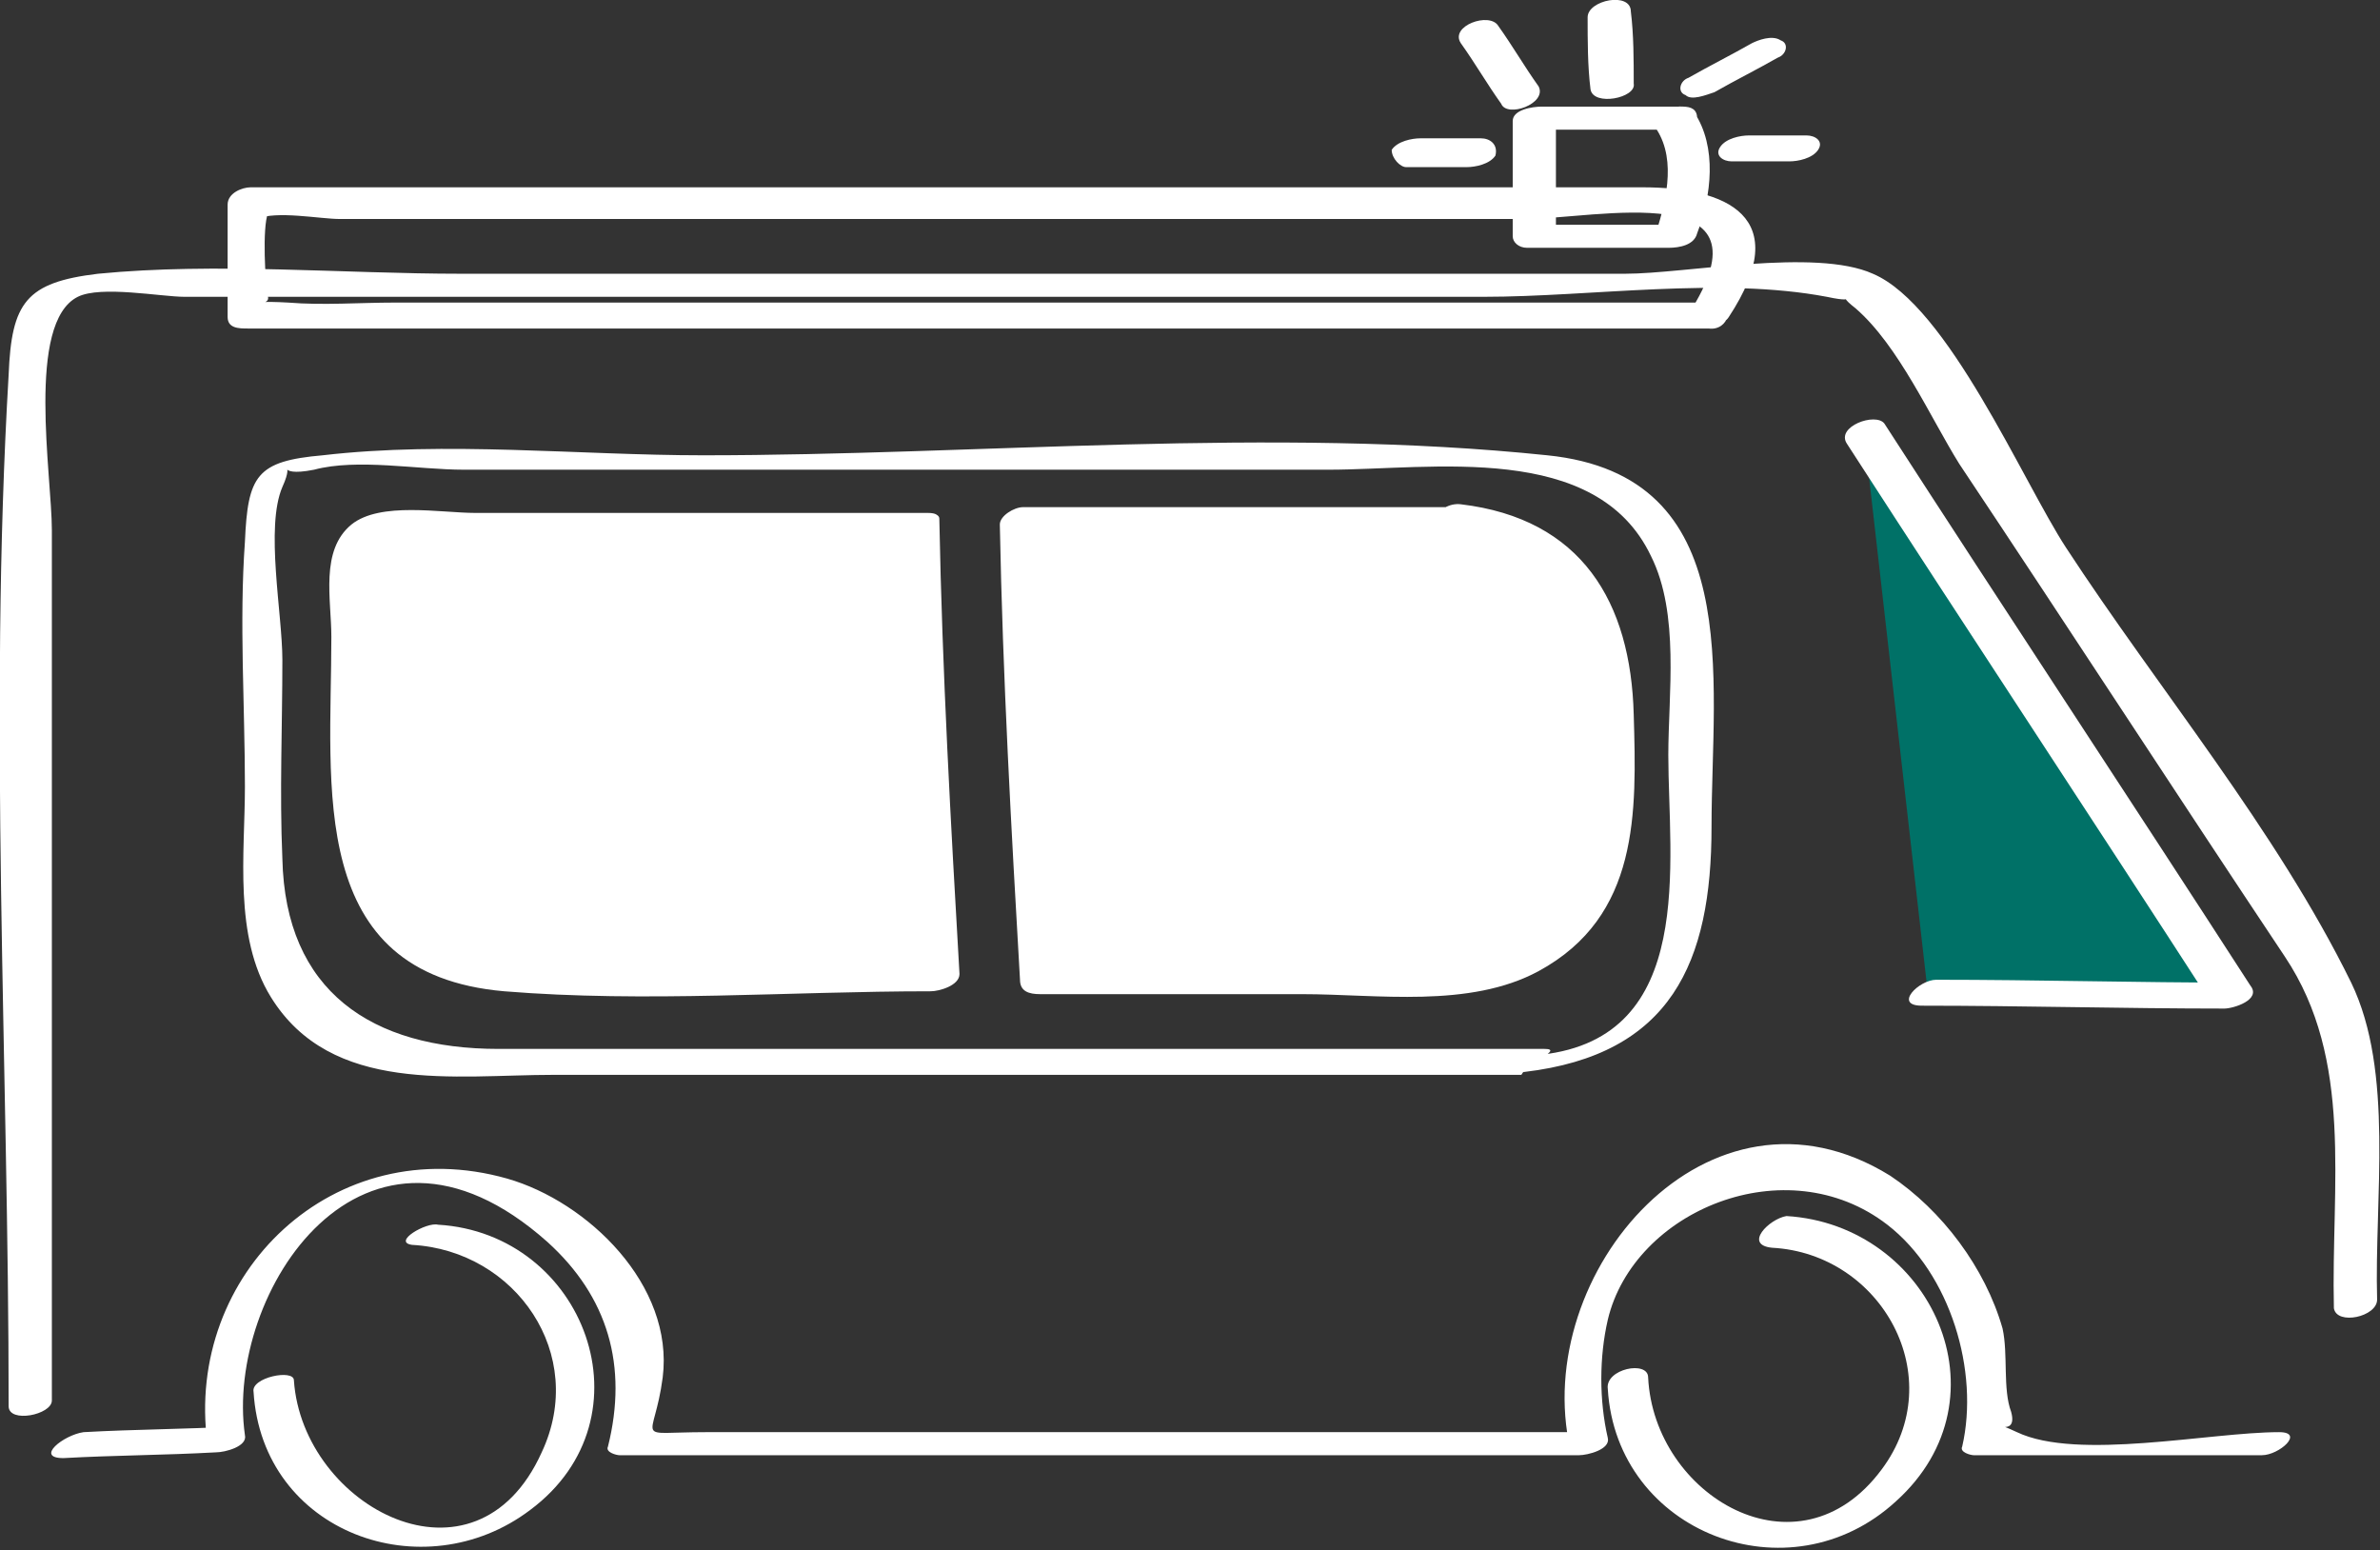 <?xml version="1.0" encoding="utf-8"?>
<!-- Generator: Adobe Illustrator 23.0.1, SVG Export Plug-In . SVG Version: 6.00 Build 0)  -->
<svg version="1.1" xmlns="http://www.w3.org/2000/svg" xmlns:xlink="http://www.w3.org/1999/xlink" x="0px" y="0px"
	 viewBox="0 0 82.6 53.8" style="enable-background:new 0 0 82.6 53.8;" xml:space="preserve">
<rect x="0" y="0" width="82.6" height="53.8" fill="#333333" stroke="none"/>
<style type="text/css">
	.st0{fill:#FFFFFF;stroke:#007167;stroke-width:0.769;stroke-linecap:round;stroke-linejoin:round;stroke-miterlimit:10;}
	.st1{fill:#007167;stroke:#007167;stroke-width:0.769;stroke-linecap:round;stroke-linejoin:round;stroke-miterlimit:10;}
	.st2{fill:#007167;}
	.st3{fill:#FFFFFF;}
	.st4{fill:none;stroke:#007167;stroke-width:0.5;stroke-linejoin:round;stroke-miterlimit:10;}
	.st5{fill:#007167;stroke:#007167;stroke-width:0.5;stroke-linejoin:round;stroke-miterlimit:10;}
	.st6{fill:#88C5BD;}
	.st7{fill:#FFFFFF;stroke:#FFFFFF;stroke-width:0.5;stroke-miterlimit:10;}
	.st8{fill:none;stroke:#FFFFFF;stroke-width:0.5;stroke-linejoin:round;stroke-miterlimit:10;}
	.st9{fill:#FFFFFF;stroke:#FFFFFF;stroke-width:0.5;stroke-linejoin:round;stroke-miterlimit:10;}
	.st10{fill-rule:evenodd;clip-rule:evenodd;fill:#007167;}
	.st11{fill-rule:evenodd;clip-rule:evenodd;fill:#7B868C;}
	.st12{fill:none;stroke:#007167;stroke-width:0.5;stroke-linecap:round;stroke-miterlimit:10;}
	.st13{fill-rule:evenodd;clip-rule:evenodd;fill:#007167;stroke:#FFFFFF;stroke-width:0.5;stroke-miterlimit:10;}
	.st14{fill-rule:evenodd;clip-rule:evenodd;fill:#7B868C;stroke:#FFFFFF;stroke-width:0.5;stroke-miterlimit:10;}
	.st15{fill:none;stroke:#FFFFFF;stroke-width:0.5;stroke-linecap:round;stroke-miterlimit:10;}
</style>
<g id="Capa_2">
</g>
<g id="Capa_1">
	<g>
		<g>
			<g>
				<path class="st3" d="M61.5,43.3c3.8,0.2,6.2,4.5,3.8,7.7c-2.9,3.9-7.9,0.9-8.1-3.2c0-0.6-1.5-0.3-1.4,0.4c0.3,5,6.3,7.3,10,3.9
					c4-3.6,1.2-9.6-3.8-9.9C61.4,42.3,60.5,43.2,61.5,43.3L61.5,43.3z"/>
			</g>
		</g>
		<g>
			<g>
				<g>
					<path class="st3" d="M82.5,45.1c-0.1-3.5,0.6-7.9-0.9-11c-2.6-5.3-6.7-10.2-9.9-15.1c-1.5-2.3-4.1-8.4-6.7-9.5
						c-2-0.9-6.5,0-8.6,0c-13.5,0-26.9,0-40.4,0c-4.1,0-8.5-0.4-12.6,0c-2.5,0.3-3,1-3.1,3.5c-0.7,11.9,0,24,0,35.8
						c0,0.6,1.5,0.3,1.5-0.2c0-10.1,0-20.1,0-30.2c0-1.9-0.9-7.2,0.9-8.1c0.8-0.4,2.9,0,3.7,0c2.3,0,4.7,0,7,0c12.7,0,25.4,0,38.1,0
						c3.7,0,8.2-0.7,11.9,0c1.4,0.3,0.1-0.3,1,0.4c1.5,1.3,2.6,3.8,3.6,5.4c3.8,5.7,7.5,11.4,11.3,17.1c2.4,3.6,1.6,7.9,1.7,12.2
						C81.1,46,82.5,45.7,82.5,45.1L82.5,45.1z"/>
				</g>
			</g>
			<g>
				<g>
					<path class="st3" d="M2.2,50.6c1.8-0.1,3.5-0.1,5.3-0.2c0.3,0,1.1-0.2,1-0.6c-0.7-4.9,4.1-12.4,10.5-6.7
						c2.1,1.9,2.8,4.3,2.1,7.1c-0.1,0.2,0.3,0.3,0.4,0.3c11.1,0,22.2,0,33.3,0c0.3,0,1.1-0.2,1-0.6c-0.3-1.3-0.3-2.8,0-4.1
						c0.9-3.8,6.2-6,9.7-3.3c2.2,1.7,3.2,5.1,2.6,7.7c-0.1,0.2,0.3,0.3,0.4,0.3c3.3,0,6.7,0,10,0c0.6,0,1.5-0.8,0.6-0.8
						c-2.4,0-7,1-9.1,0c-1.5-0.7,0.1,0.4-0.2-0.7c-0.3-0.8-0.1-2-0.3-2.9c-0.6-2.1-2.1-4.1-3.9-5.3c-6.3-3.9-12.5,3.4-11.1,9.5
						c0.3-0.2,0.7-0.4,1-0.6c-10.3,0-20.7,0-31,0c-2.6,0-1.8,0.4-1.5-1.9c0.4-3.2-2.6-6.1-5.4-6.9c-6-1.7-11.2,3.3-10.4,9.2
						c0.3-0.2,0.7-0.4,1-0.6c-1.8,0.1-3.5,0.1-5.3,0.2C2.2,49.8,1.2,50.6,2.2,50.6L2.2,50.6z"/>
				</g>
			</g>
		</g>
		<g>
			<g>
				<path class="st3" d="M59.4,10.5c-15.2,0-30.5,0-45.7,0c-1.2,0-2.5,0.1-3.7,0c-1.8-0.1-0.6,0.2-0.7-0.2c-0.1-0.5-0.2-2.4,0-2.9
					C9.6,6.6,8,8,8.9,7.6c0.7-0.3,2.2,0,2.9,0c8.8,0,17.7,0,26.5,0c4.9,0,9.7,0,14.6,0c2.5,0,8.8-1.5,5.7,3.3
					c-0.4,0.6,1.1,0.6,1.4,0.1c2.3-3.5-0.1-4.5-3-4.5c-5.7,0-11.4,0-17.1,0c-10.4,0-20.8,0-31.2,0c-0.3,0-0.8,0.2-0.8,0.6
					c0,1.3,0,2.6,0,3.9c0,0.4,0.4,0.4,0.7,0.4c16.9,0,33.8,0,50.7,0C60,11.5,60.3,10.5,59.4,10.5z"/>
			</g>
		</g>
		<g>
			<g>
				<path class="st3" d="M14.3,43.2c3.6,0.2,6.1,3.8,4.5,7.2c-2.3,5.1-8.3,1.9-8.6-2.5c0-0.4-1.5-0.1-1.4,0.4
					c0.3,4.9,5.9,6.9,9.6,4.1c4.3-3.2,1.9-9.6-3.2-9.9C14.8,42.4,13.6,43.1,14.3,43.2L14.3,43.2z"/>
			</g>
		</g>
		<g>
			<g>
				<path class="st3" d="M53.6,36.4c-7.7,0-15.5,0-23.2,0c-4.4,0-8.7,0-13.1,0c-4.4,0-7.4-2-7.5-6.6c-0.1-2.3,0-4.6,0-6.9
					c0-1.6-0.6-4.6,0-6c0.5-1.1-0.4-0.3,1.1-0.6c1.5-0.4,3.6,0,5.2,0c10,0,20,0,30,0c3.6,0,9.3-1,11.2,3c1,2,0.6,4.8,0.6,6.9
					c0,3.7,1,9.8-4.4,10.4c-0.4,0-1.6,0.7-0.6,0.6c5.1-0.6,6.5-3.8,6.5-8.5c0-5.2,1.2-12.2-5.7-12.9c-9.6-1-19.7,0-29.3,0
					c-4.3,0-8.9-0.5-13.2,0c-2.3,0.2-2.6,0.7-2.7,3c-0.2,2.8,0,5.7,0,8.5c0,2.3-0.4,5.2,0.9,7.3c2.1,3.4,6.4,2.7,9.8,2.7
					c11.2,0,22.4,0,33.6,0C53,36.9,54.3,36.4,53.6,36.4z"/>
			</g>
		</g>
		<g>
			<g>
				<polyline class="st2" points="64.7,15.1 77.5,34.6 66.9,34.4 				"/>
			</g>
			<g>
				<g>
					<path class="st3" d="M64.1,15.4c4.2,6.5,8.5,13,12.7,19.5c0.3-0.3,0.6-0.5,0.9-0.8c-3.5,0-7-0.1-10.5-0.1
						c-0.6,0-1.5,0.9-0.5,0.9c3.5,0,7,0.1,10.5,0.1c0.3,0,1.3-0.3,0.9-0.8c-4.2-6.5-8.5-13-12.7-19.5C65.1,14.3,63.7,14.8,64.1,15.4
						L64.1,15.4z"/>
				</g>
			</g>
		</g>
		<g>
			<g>
				<path class="st3" d="M31.9,18.2H13.1c-0.5,0-0.9,0.4-0.9,0.9v9.4c0,3,2.4,5.5,5.3,5.5h15C32.3,28.7,32,23.5,31.9,18.2z"/>
			</g>
			<g>
				<g>
					<path class="st3" d="M32.2,17.8c-5.2,0-10.5,0-15.7,0c-1.2,0-3.3-0.4-4.3,0.4c-1.1,0.9-0.7,2.6-0.7,3.9c0,5.2-0.9,11.7,6,12.3
						c4.9,0.4,9.9,0,14.8,0c0.3,0,1-0.2,1-0.6C33,28.6,32.7,23.3,32.6,18c0-0.4-1.5-0.1-1.4,0.4c0.1,5.3,0.4,10.6,0.7,15.8
						c0.3-0.2,0.7-0.4,1-0.6c-4.2,0-8.5,0-12.7,0c-3.4,0-6.5-0.8-7.2-4.8c-0.3-1.9-0.1-4.1-0.1-6c0-1.1-0.4-3.8,0.3-4.3
						c0.8-0.6,4.8,0,5.8,0c4.2,0,8.4,0,12.6,0C32.1,18.6,33.1,17.8,32.2,17.8z"/>
				</g>
			</g>
		</g>
		<g>
			<g>
				<path class="st3" d="M50.4,18.2h-15c0.1,5.3,0.4,10.6,0.7,15.8h14.3c3,0,5.5-2.5,5.5-5.5v-4.9C55.9,20.7,53.4,18.2,50.4,18.2z"
					/>
			</g>
			<g>
				<g>
					<path class="st3" d="M50.5,17.6c-5,0-10,0-15,0c-0.3,0-0.8,0.3-0.8,0.6c0.1,5.3,0.4,10.6,0.7,15.8c0,0.4,0.3,0.5,0.7,0.5
						c3,0,6.1,0,9.1,0c2.6,0,5.8,0.5,8.2-0.8c3.5-1.9,3.4-5.5,3.3-8.9c-0.1-3.9-1.8-6.8-6-7.3c-0.8-0.1-1.5,1-0.5,1.1
						c5,0.5,5.2,5,5,8.9c-0.2,3.5-2.6,5.6-6,5.8c-2.3,0.1-4.7,0-7.1,0c-1.2,0-4.6,0.6-5.6,0c-0.2-0.1,0.1-3.2,0.1-4.2
						c-0.1-2.6,0-5.3-0.4-7.9c0,0-0.5-3-0.8-2.6c0.1-0.1,0.5,0.1,0.6,0c0.5-0.3,2.1,0,2.7,0c3.9,0,7.8,0,11.7,0
						C51.2,18.8,51.5,17.6,50.5,17.6z"/>
				</g>
			</g>
		</g>
		<g>
			<g>
				<path class="st3" d="M58.4,3.7c-1.6,0-3.3,0-4.9,0c-0.3,0-1,0.1-1,0.5c0,1.3,0,2.7,0,4c0,0.2,0.2,0.4,0.5,0.4c1.6,0,3.3,0,4.9,0
					c0.4,0,0.9-0.1,1-0.5c0.5-1.3,0.7-3-0.1-4.2c-0.3-0.5-1.7,0-1.3,0.6c0.7,1.1,0.3,2.6-0.1,3.8c0.3-0.2,0.7-0.4,1-0.5
					c-1.6,0-3.3,0-4.9,0C53.7,7.8,53.8,7.9,54,8c0-1.3,0-2.7,0-4c-0.3,0.2-0.7,0.4-1,0.5c1.6,0,3.3,0,4.9,0c0.3,0,0.8-0.1,1-0.4
					C58.9,3.8,58.7,3.7,58.4,3.7z"/>
			</g>
		</g>
		<g>
			<g>
				<path class="st3" d="M56.7,2.9c0-0.8,0-1.7-0.1-2.5c0-0.7-1.5-0.4-1.5,0.2c0,0.8,0,1.7,0.1,2.5C55.3,3.7,56.8,3.4,56.7,2.9
					L56.7,2.9z"/>
			</g>
		</g>
		<g>
			<g>
				<path class="st3" d="M60.1,5.6c0.7,0,1.3,0,2,0c0.3,0,0.8-0.1,1-0.4c0.2-0.3-0.1-0.5-0.4-0.5c-0.7,0-1.3,0-2,0
					c-0.3,0-0.8,0.1-1,0.4C59.5,5.4,59.8,5.6,60.1,5.6L60.1,5.6z"/>
			</g>
		</g>
		<g>
			<g>
				<path class="st3" d="M48.8,5.8c0.7,0,1.4,0,2.1,0c0.3,0,0.8-0.1,1-0.4C52,5,51.7,4.8,51.4,4.8c-0.7,0-1.4,0-2.1,0
					c-0.3,0-0.8,0.1-1,0.4C48.3,5.5,48.6,5.8,48.8,5.8L48.8,5.8z"/>
			</g>
		</g>
		<g>
			<g>
				<path class="st3" d="M59.5,3.2c0.7-0.4,1.5-0.8,2.2-1.2c0.3-0.1,0.4-0.5,0.1-0.6c-0.3-0.2-0.8,0-1,0.1c-0.7,0.4-1.5,0.8-2.2,1.2
					c-0.3,0.1-0.4,0.5-0.1,0.6C58.7,3.5,59.2,3.3,59.5,3.2L59.5,3.2z"/>
			</g>
		</g>
		<g>
			<g>
				<path class="st3" d="M53.4,3c-0.5-0.7-0.9-1.4-1.4-2.1c-0.3-0.5-1.7,0-1.3,0.6c0.5,0.7,0.9,1.4,1.4,2.1
					C52.3,4.1,53.7,3.6,53.4,3L53.4,3z"/>
			</g>
		</g>
	</g>
</g>
</svg>
